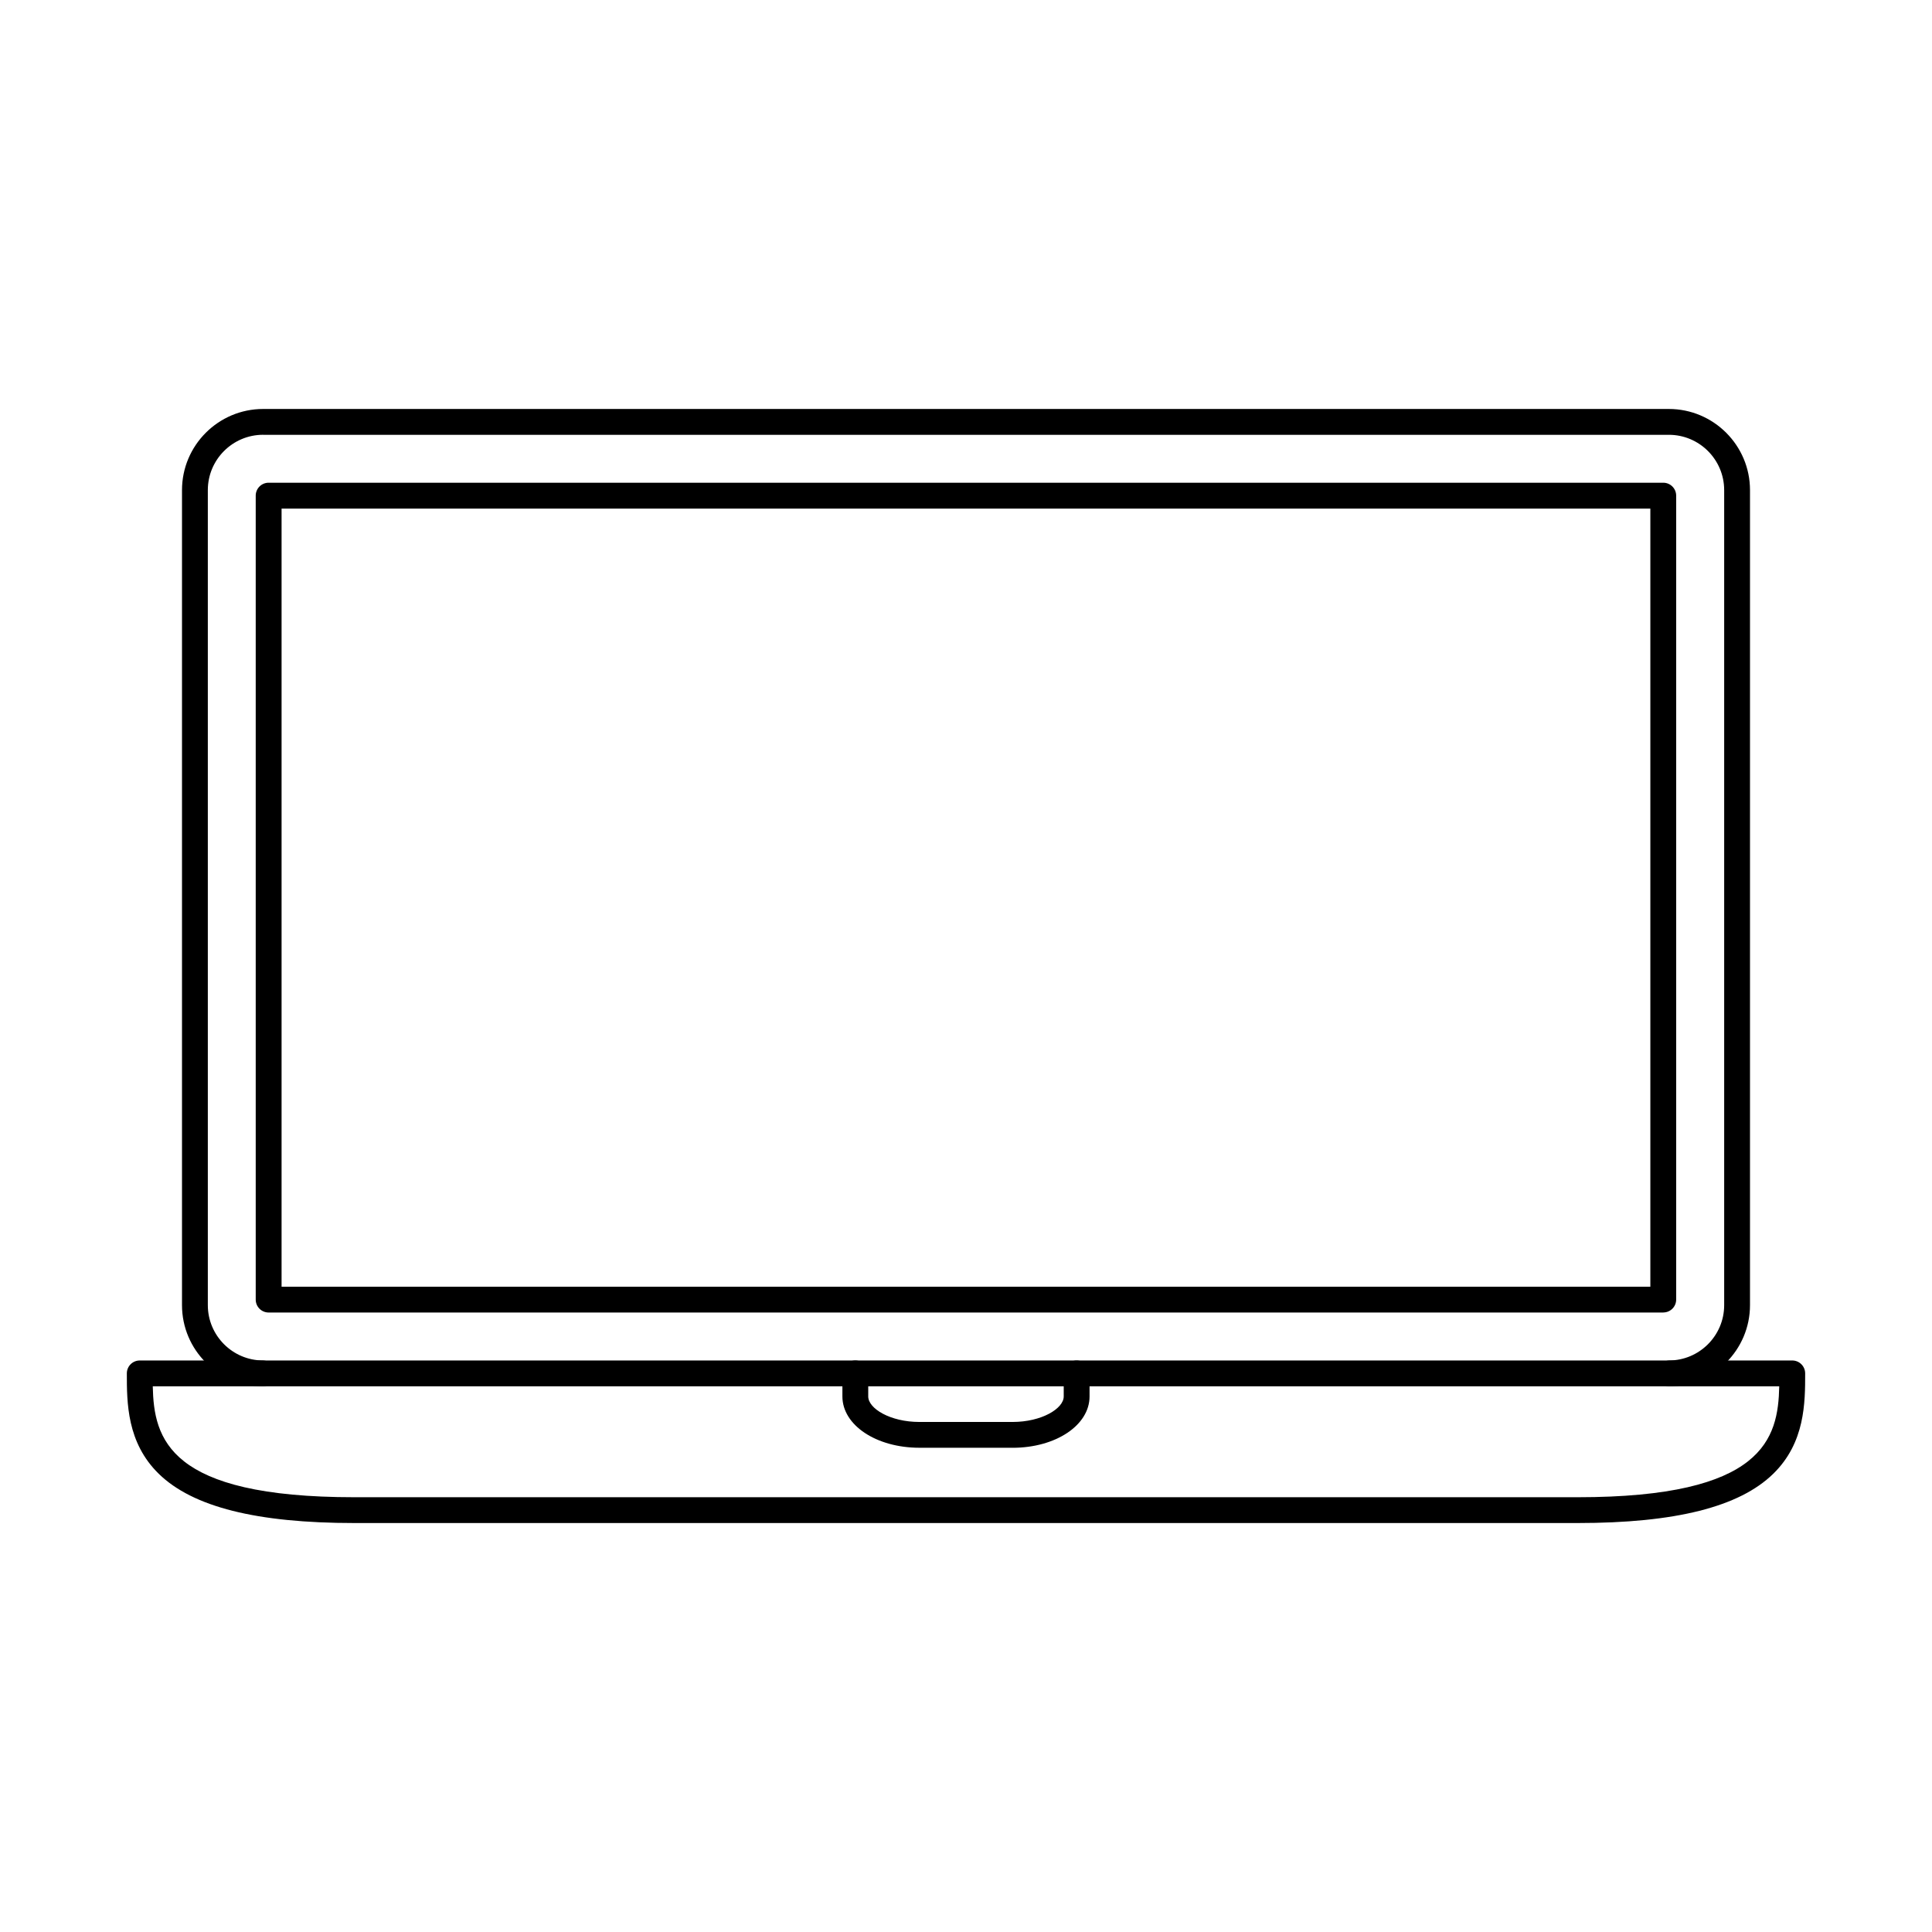 <?xml version="1.0" encoding="UTF-8"?>
<!-- Uploaded to: SVG Repo, www.svgrepo.com, Generator: SVG Repo Mixer Tools -->
<svg fill="#000000" width="800px" height="800px" version="1.1" viewBox="144 144 512 512" xmlns="http://www.w3.org/2000/svg">
 <g fill-rule="evenodd">
  <path d="m412.32 527.67h-24.652c-11.449 0-20.422-5.977-20.422-13.602v-6.109c0-1.887 1.531-3.418 3.422-3.418 1.887 0 3.422 1.531 3.422 3.422v6.109c0 3.191 5.809 6.762 13.578 6.762h24.652c7.769 0 13.578-3.57 13.578-6.762v-6.109c0-1.887 1.531-3.418 3.422-3.418s3.422 1.531 3.422 3.422v6.109c0 7.629-8.973 13.605-20.418 13.602z"/>
  <path d="m213.74 259.22c-8.09 0-14.664 6.578-14.664 14.664v215.99c0 8.086 6.574 14.664 14.664 14.664h372.52c8.09 0 14.664-6.578 14.664-14.66v-215.99c0-8.086-6.574-14.66-14.664-14.66h-372.52zm372.52 252.16h-372.52c-11.859 0-21.508-9.645-21.508-21.504v-215.99c0-11.859 9.648-21.504 21.508-21.504h372.52c11.859 0 21.508 9.648 21.508 21.504v215.99c0 11.855-9.648 21.504-21.508 21.504z"/>
  <path d="m218.62 484.99h362.74v-206.21h-362.74zm366.16 6.84h-369.59c-1.891 0-3.422-1.531-3.422-3.422v-213.06c0-1.891 1.531-3.422 3.422-3.422h369.59c1.887 0 3.422 1.531 3.422 3.422v213.05c0 1.891-1.531 3.422-3.422 3.422z"/>
  <path d="m562.09 547.62h-324.18c-25.883 0-42.836-4.266-51.832-13.047-8.465-8.262-8.465-18.867-8.465-26.609 0-1.891 1.531-3.422 3.422-3.422h32.582c1.887 0 3.422 1.531 3.422 3.422 0 1.891-1.531 3.422-3.422 3.422h-29.133c0.293 13.887 4.082 29.395 53.426 29.395h324.18c49.348 0 53.133-15.508 53.426-29.395h-29.043c-1.891 0-3.422-1.531-3.422-3.422 0-1.891 1.531-3.422 3.422-3.422h32.492c1.891 0 3.422 1.531 3.422 3.422 0 7.742 0 18.348-8.465 26.609-8.996 8.781-25.953 13.051-51.832 13.047z"/>
 </g>
</svg>